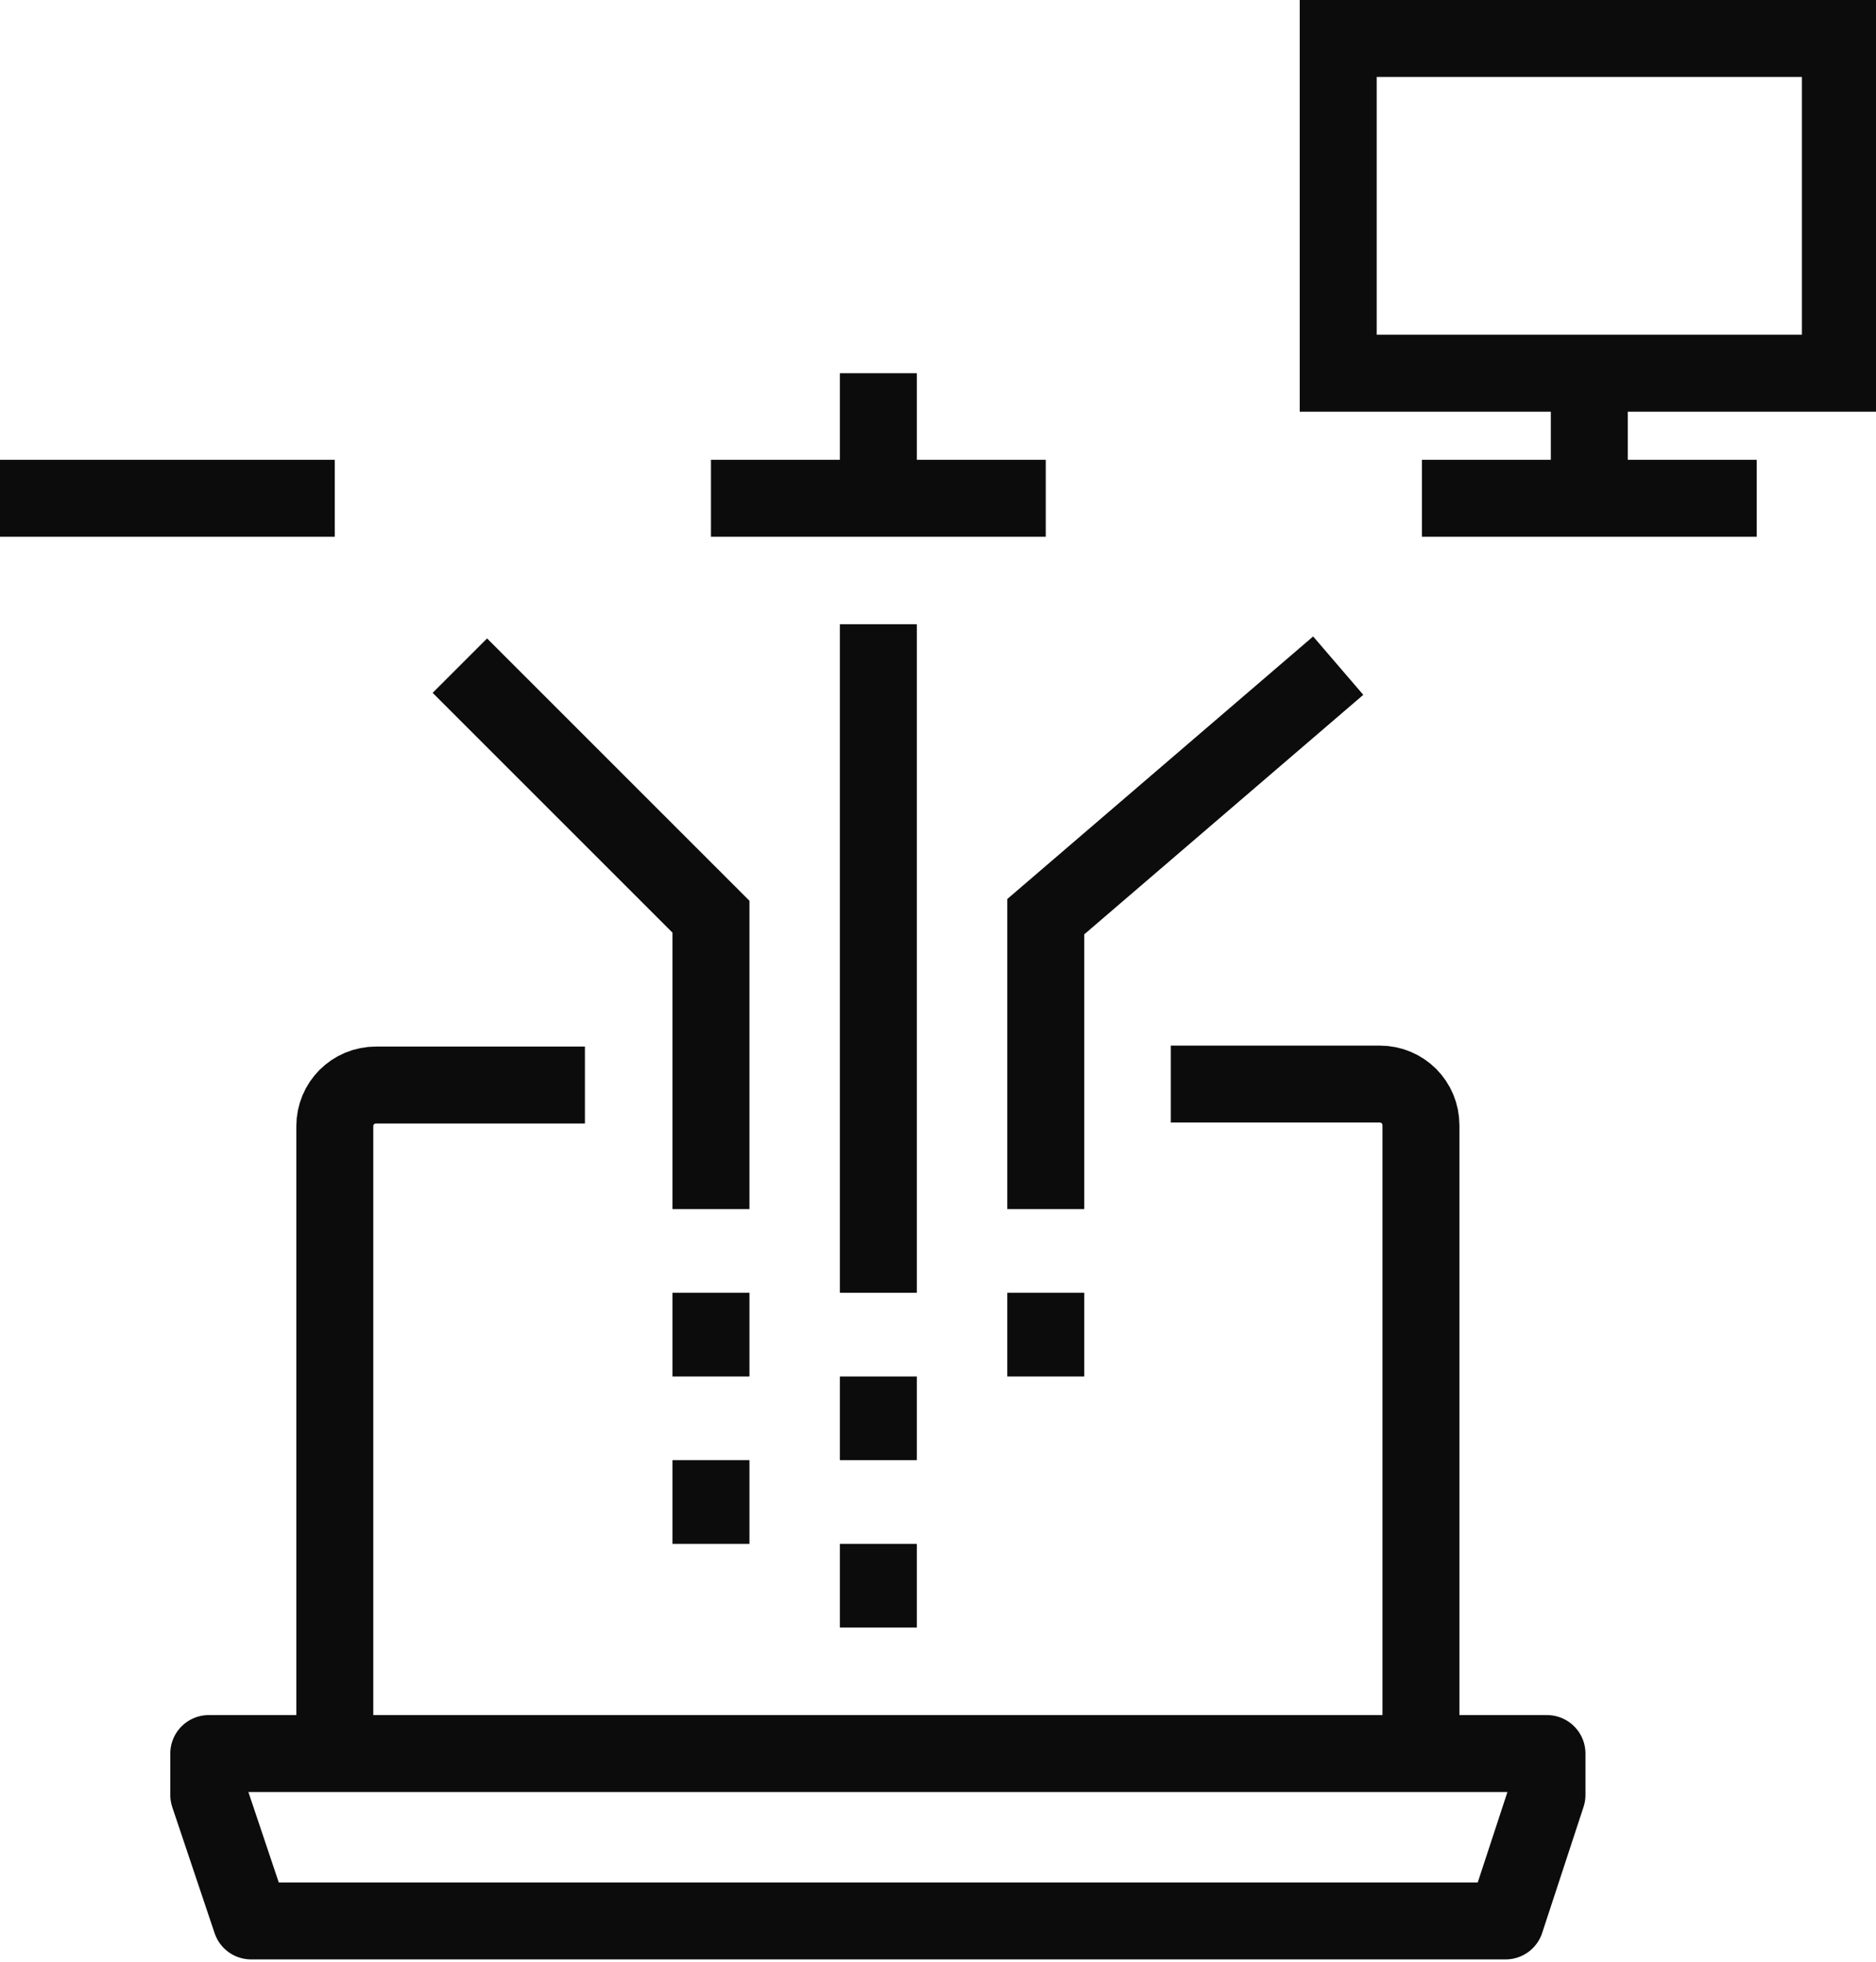 <?xml version="1.0" encoding="UTF-8" standalone="no"?>
<svg width="195px" height="204px" viewBox="0 0 195 204" version="1.1" xmlns="http://www.w3.org/2000/svg" xmlns:xlink="http://www.w3.org/1999/xlink">
    <!-- Generator: Sketch 47.1 (45422) - http://www.bohemiancoding.com/sketch -->
    <title>communitymanager--outline</title>
    <desc>Created with Sketch.</desc>
    <defs></defs>
    <g id="Page-1" stroke="none" stroke-width="1" fill="none" fill-rule="evenodd">
        <g id="communitymanager--outline" stroke="#0C0C0C" stroke-width="8">
            <rect id="Rectangle-path" x="139.1" y="4" width="52.2" height="34.8"></rect>
            <path d="M0,51.8 L34.8,51.8" id="Shape"></path>
            <path d="M73.9,51.8 L108.7,51.8" id="Shape"></path>
            <path d="M91.3,38.8 L91.3,51.8" id="Shape"></path>
            <path d="M147.8,51.8 L182.6,51.8" id="Shape"></path>
            <path d="M165.2,38.8 L165.2,51.8" id="Shape"></path>
            <polyline id="Shape" points="73.9 125.7 73.9 95.3 47.8 69.2"></polyline>
            <path d="M91.3,64.9 L91.3,134.4" id="Shape"></path>
            <polyline id="Shape" points="108.7 125.7 108.7 95.3 139.1 69.2"></polyline>
            <path d="M73.9,134.4 L73.9,143.1" id="Shape"></path>
            <path d="M73.9,151.8 L73.9,160.5" id="Shape"></path>
            <path d="M91.3,143.1 L91.3,151.8" id="Shape"></path>
            <path d="M91.3,160.5 L91.3,169.2" id="Shape"></path>
            <path d="M108.7,134.4 L108.7,143.1" id="Shape"></path>
            <path d="M121.7,112.7 L143.4,112.7 C145.8,112.7 147.7,114.6 147.7,117 L147.7,182.2" id="Shape" stroke-linejoin="round"></path>
            <path d="M34.8,182.3 L34.8,117.1 C34.8,114.7 36.7,112.8 39.1,112.8 L60.8,112.8" id="Shape" stroke-linejoin="round"></path>
            <polygon id="Shape" stroke-linejoin="round" points="160.8 182.3 21.7 182.3 21.7 186.6 26.1 199.7 156.5 199.7 160.8 186.6"></polygon>
        </g>
    </g>
</svg>